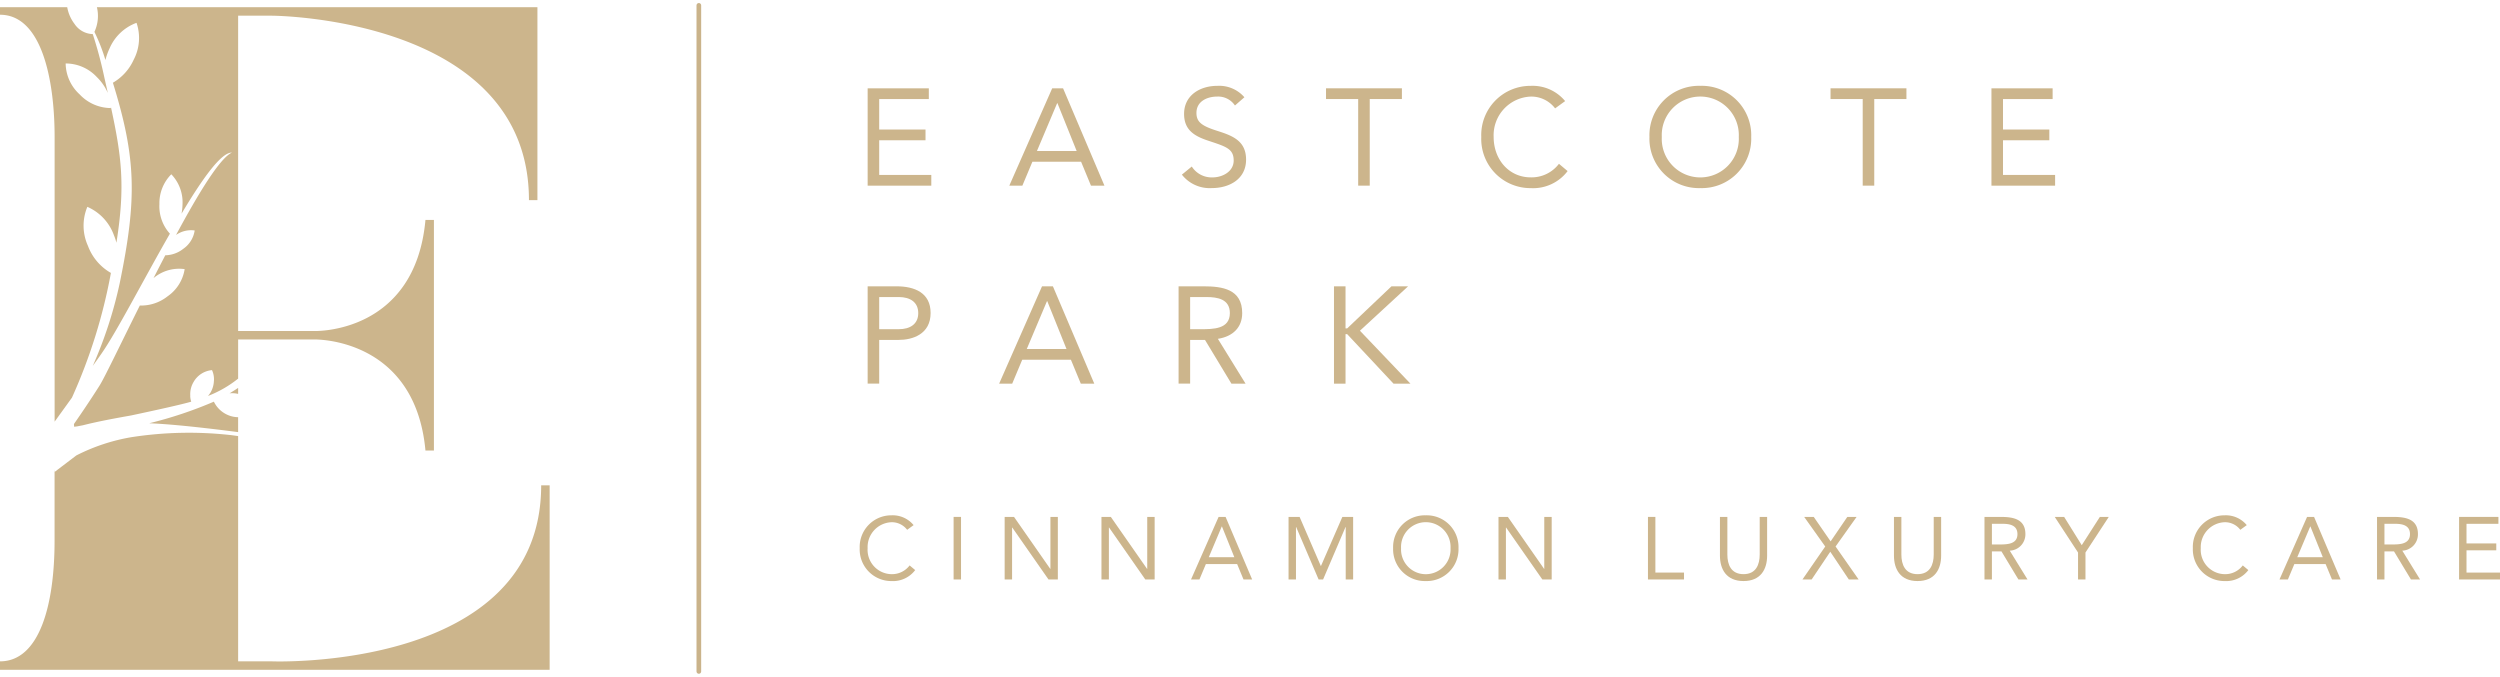 <?xml version="1.0" encoding="UTF-8"?> <svg xmlns="http://www.w3.org/2000/svg" xmlns:xlink="http://www.w3.org/1999/xlink" width="321.827" height="87.125" viewBox="0 0 321.827 87.125"><defs><clipPath id="clip-path"><path id="Path_80809" data-name="Path 80809" d="M0,24.083H321.826V-63.042H0Z" transform="translate(0 63.042)" fill="#ccb58c"></path></clipPath></defs><g id="Group_3451" data-name="Group 3451" transform="translate(0 63.042)"><g id="Group_3405" data-name="Group 3405" transform="translate(111.693 -51.673)"><path id="Path_80806" data-name="Path 80806" d="M0,0H7.875V1.381H1.487V5.308H7.45V6.689H1.487v4.46H8.194v1.381H0Z" fill="#ccb58c"></path></g><g id="Group_3406" data-name="Group 3406" transform="translate(129.929 -51.673)"><path id="Path_80807" data-name="Path 80807" d="M1.526,0h1.4L8.251,12.529H6.517L5.244,9.45H-1.022l-1.291,3.079H-3.995ZM2.2,1.911H2.165L-.438,8.07H4.676Z" transform="translate(3.995)" fill="#ccb58c"></path></g><g id="Group_3408" data-name="Group 3408" transform="translate(0 -63.042)" clip-path="url(#clip-path)"><g id="Group_3407" data-name="Group 3407" transform="translate(152.145 11.051)"><path id="Path_80808" data-name="Path 80808" d="M1.888.7A2.6,2.6,0,0,0-.395-.45c-1.31,0-2.673.619-2.673,2.1,0,1.151.637,1.664,2.638,2.3,1.946.621,3.751,1.258,3.751,3.716,0,2.5-2.141,3.664-4.406,3.664A4.546,4.546,0,0,1-4.943,9.6l1.274-1.045A3.035,3.035,0,0,0-1,9.955c1.273,0,2.725-.742,2.725-2.177,0-1.54-1.045-1.8-3.274-2.548C-3.315,4.647-4.66,3.867-4.66,1.779c0-2.406,2.07-3.61,4.265-3.61a4.3,4.3,0,0,1,3.5,1.469Z" transform="translate(4.943 1.831)" fill="#ccb58c"></path></g></g><g id="Group_3409" data-name="Group 3409" transform="translate(170.699 -51.673)"><path id="Path_80810" data-name="Path 80810" d="M2.7.382H-1.441V11.53H-2.928V.382H-7.069V-1H2.7Z" transform="translate(7.069 0.999)" fill="#ccb58c"></path></g><g id="Group_3412" data-name="Group 3412" transform="translate(0 -63.042)" clip-path="url(#clip-path)"><g id="Group_3410" data-name="Group 3410" transform="translate(190.686 11.051)"><path id="Path_80811" data-name="Path 80811" d="M2.627.8A3.855,3.855,0,0,0-.506-.719a4.981,4.981,0,0,0-4.778,5.2c0,2.9,1.964,5.2,4.778,5.2A4.415,4.415,0,0,0,3.122,7.935l1.115.937A5.564,5.564,0,0,1-.506,11.067,6.331,6.331,0,0,1-6.877,4.484,6.33,6.33,0,0,1-.506-2.1,5.428,5.428,0,0,1,3.919-.136Z" transform="translate(6.877 2.1)" fill="#ccb58c"></path></g><g id="Group_3411" data-name="Group 3411" transform="translate(212.335 11.05)"><path id="Path_80812" data-name="Path 80812" d="M0,1.82A6.36,6.36,0,0,1,6.548-4.764,6.361,6.361,0,0,1,13.1,1.82,6.361,6.361,0,0,1,6.548,8.4,6.36,6.36,0,0,1,0,1.82m11.5,0a4.961,4.961,0,1,0-9.91,0,4.961,4.961,0,1,0,9.91,0" transform="translate(0 4.764)" fill="#ccb58c"></path></g></g><g id="Group_3413" data-name="Group 3413" transform="translate(235.647 -51.673)"><path id="Path_80814" data-name="Path 80814" d="M2.7.382H-1.441V11.53H-2.928V.382H-7.069V-1H2.7Z" transform="translate(7.069 0.999)" fill="#ccb58c"></path></g><g id="Group_3414" data-name="Group 3414" transform="translate(256.361 -51.673)"><path id="Path_80815" data-name="Path 80815" d="M0,0H7.875V1.381H1.487V5.308H7.45V6.689H1.487v4.46H8.194v1.381H0Z" fill="#ccb58c"></path></g><g id="Group_3416" data-name="Group 3416" transform="translate(0 -63.042)" clip-path="url(#clip-path)"><g id="Group_3415" data-name="Group 3415" transform="translate(111.693 36.857)"><path id="Path_80816" data-name="Path 80816" d="M0,0H3.716c2.3,0,4.389.814,4.389,3.434C8.106,6.176,5.769,6.9,4,6.9H1.487v5.628H0ZM1.487,5.521H4c1.487,0,2.514-.672,2.514-2.07S5.487,1.381,4,1.381H1.487Z" fill="#ccb58c"></path></g></g><g id="Group_3417" data-name="Group 3417" transform="translate(128.62 -26.185)"><path id="Path_80818" data-name="Path 80818" d="M1.526,0h1.4L8.251,12.529H6.517L5.242,9.45H-1.022l-1.291,3.079H-3.995ZM2.2,1.911H2.163L-.438,8.07H4.677Z" transform="translate(3.995)" fill="#ccb58c"></path></g><g id="Group_3419" data-name="Group 3419" transform="translate(0 -63.042)" clip-path="url(#clip-path)"><g id="Group_3418" data-name="Group 3418" transform="translate(151.72 36.857)"><path id="Path_80819" data-name="Path 80819" d="M0,0H3.2c2.425,0,4.99.354,4.99,3.451,0,1.823-1.186,3.009-3.132,3.31L8.62,12.529H6.8L3.4,6.9H1.487v5.628H0ZM1.487,5.521H2.814c1.646,0,3.787,0,3.787-2.07,0-1.8-1.574-2.07-3.025-2.07H1.487Z" fill="#ccb58c"></path></g></g><g id="Group_3420" data-name="Group 3420" transform="translate(171.725 -26.185)"><path id="Path_80821" data-name="Path 80821" d="M0,0H1.487V5.416H1.7L7.4,0H9.54l-6.2,5.716,6.5,6.813H7.663L1.7,6.16H1.487v6.37H0Z" fill="#ccb58c"></path></g><g id="Group_3422" data-name="Group 3422" transform="translate(0 -63.042)" clip-path="url(#clip-path)"><g id="Group_3421" data-name="Group 3421" transform="translate(110.67 66.337)"><path id="Path_80822" data-name="Path 80822" d="M1.689.516A2.478,2.478,0,0,0-.325-.461,3.2,3.2,0,0,0-3.4,2.882,3.134,3.134,0,0,0-.325,6.226,2.838,2.838,0,0,0,2.006,5.1l.717.6A3.577,3.577,0,0,1-.325,7.114,4.07,4.07,0,0,1-4.42,2.882,4.069,4.069,0,0,1-.325-1.35,3.488,3.488,0,0,1,2.519-.087Z" transform="translate(4.42 1.35)" fill="#ccb58c"></path></g></g><path id="Path_80824" data-name="Path 80824" d="M88.825-6.841h.956v-8.053h-.956Z" transform="translate(33.933 18.394)" fill="#ccb58c"></path><g id="Group_3423" data-name="Group 3423" transform="translate(129.33 3.5)"><path id="Path_80825" data-name="Path 80825" d="M0,0H1.205L5.869,6.688h.023V0h.955V8.053H5.643L.978,1.365H.956V8.053H0Z" fill="#ccb58c"></path></g><g id="Group_3424" data-name="Group 3424" transform="translate(141.792 3.5)"><path id="Path_80826" data-name="Path 80826" d="M0,0H1.205L5.869,6.688h.023V0h.955V8.053H5.643L.978,1.365H.956V8.053H0Z" fill="#ccb58c"></path></g><g id="Group_3425" data-name="Group 3425" transform="translate(153.322 3.5)"><path id="Path_80827" data-name="Path 80827" d="M.981,0h.9L5.3,8.053H4.187L3.369,6.074H-.658l-.829,1.979H-2.568Zm.431,1.229H1.389L-.282,5.187H3.006Z" transform="translate(2.568)" fill="#ccb58c"></path></g><g id="Group_3426" data-name="Group 3426" transform="translate(165.876 3.5)"><path id="Path_80828" data-name="Path 80828" d="M0,0H1.422L4.152,6.313h.023L6.927,0H8.314V8.053H7.359V1.3H7.336L4.447,8.053H3.868L.978,1.3H.956V8.053H0Z" fill="#ccb58c"></path></g><g id="Group_3428" data-name="Group 3428" transform="translate(0 -63.042)" clip-path="url(#clip-path)"><g id="Group_3427" data-name="Group 3427" transform="translate(179.337 66.337)"><path id="Path_80829" data-name="Path 80829" d="M0,1.17A4.088,4.088,0,0,1,4.208-3.062,4.088,4.088,0,0,1,8.417,1.17,4.088,4.088,0,0,1,4.208,5.4,4.088,4.088,0,0,1,0,1.17m7.392,0a3.188,3.188,0,1,0-6.368,0,3.188,3.188,0,1,0,6.368,0" transform="translate(0 3.062)" fill="#ccb58c"></path></g></g><g id="Group_3429" data-name="Group 3429" transform="translate(192.903 3.5)"><path id="Path_80831" data-name="Path 80831" d="M0,0H1.205L5.869,6.688h.023V0h.955V8.053H5.643L.978,1.365H.956V8.053H0Z" fill="#ccb58c"></path></g><g id="Group_3430" data-name="Group 3430" transform="translate(212.143 3.5)"><path id="Path_80832" data-name="Path 80832" d="M0,0H.956V7.166H4.641v.887H0Z" fill="#ccb58c"></path></g><g id="Group_3432" data-name="Group 3432" transform="translate(0 -63.042)" clip-path="url(#clip-path)"><g id="Group_3431" data-name="Group 3431" transform="translate(221.41 66.542)"><path id="Path_80833" data-name="Path 80833" d="M1.679,1.377c0,1.751-.818,3.275-3.036,3.275S-4.394,3.128-4.394,1.377V-3.605h.955V1.24c0,1.3.477,2.525,2.081,2.525S.724,2.538.724,1.24V-3.605h.955Z" transform="translate(4.394 3.605)" fill="#ccb58c"></path></g></g><g id="Group_3433" data-name="Group 3433" transform="translate(232.029 3.5)"><path id="Path_80835" data-name="Path 80835" d="M.811,1.053-1.9-2.757H-.669L1.505.393l2.149-3.15H4.848L2.141,1.053,5.11,5.3H3.848L1.46,1.725-.941,5.3H-2.124Z" transform="translate(2.124 2.757)" fill="#ccb58c"></path></g><g id="Group_3436" data-name="Group 3436" transform="translate(0 -63.042)" clip-path="url(#clip-path)"><g id="Group_3434" data-name="Group 3434" transform="translate(243.811 66.542)"><path id="Path_80836" data-name="Path 80836" d="M1.679,1.377c0,1.751-.818,3.275-3.036,3.275S-4.394,3.128-4.394,1.377V-3.605h.955V1.24c0,1.3.477,2.525,2.081,2.525S.724,2.538.724,1.24V-3.605h.955Z" transform="translate(4.394 3.605)" fill="#ccb58c"></path></g><g id="Group_3435" data-name="Group 3435" transform="translate(255.464 66.542)"><path id="Path_80837" data-name="Path 80837" d="M0,0H2.059C3.617,0,5.267.228,5.267,2.218A2.1,2.1,0,0,1,3.253,4.345L5.539,8.053H4.367L2.184,4.436H.956V8.053H0ZM.956,3.549h.853c1.057,0,2.434,0,2.434-1.331C4.243,1.059,3.23.887,2.3.887H.956Z" fill="#ccb58c"></path></g></g><g id="Group_3437" data-name="Group 3437" transform="translate(264.504 3.5)"><path id="Path_80839" data-name="Path 80839" d="M.83,1.267l-3-4.584H-.957L1.307.323,3.64-3.317H4.788l-3,4.584V4.736H.83Z" transform="translate(2.173 3.317)" fill="#ccb58c"></path></g><g id="Group_3439" data-name="Group 3439" transform="translate(0 -63.042)" clip-path="url(#clip-path)"><g id="Group_3438" data-name="Group 3438" transform="translate(282.288 66.337)"><path id="Path_80840" data-name="Path 80840" d="M1.689.516A2.476,2.476,0,0,0-.325-.461,3.2,3.2,0,0,0-3.4,2.882,3.134,3.134,0,0,0-.325,6.226,2.838,2.838,0,0,0,2.006,5.1l.717.6A3.577,3.577,0,0,1-.325,7.114,4.07,4.07,0,0,1-4.42,2.882,4.069,4.069,0,0,1-.325-1.35,3.488,3.488,0,0,1,2.519-.087Z" transform="translate(4.42 1.35)" fill="#ccb58c"></path></g></g><g id="Group_3440" data-name="Group 3440" transform="translate(293.442 3.5)"><path id="Path_80842" data-name="Path 80842" d="M.981,0h.9L5.3,8.053H4.187L3.369,6.074H-.658l-.829,1.979H-2.568Zm.431,1.229H1.389L-.282,5.187H3.006Z" transform="translate(2.568)" fill="#ccb58c"></path></g><g id="Group_3442" data-name="Group 3442" transform="translate(0 -63.042)" clip-path="url(#clip-path)"><g id="Group_3441" data-name="Group 3441" transform="translate(305.996 66.542)"><path id="Path_80843" data-name="Path 80843" d="M0,0H2.059C3.617,0,5.267.228,5.267,2.218A2.1,2.1,0,0,1,3.253,4.345L5.539,8.053H4.367L2.184,4.436H.956V8.053H0ZM.956,3.549h.853c1.057,0,2.434,0,2.434-1.331C4.243,1.059,3.23.887,2.3.887H.956Z" fill="#ccb58c"></path></g></g><g id="Group_3443" data-name="Group 3443" transform="translate(316.559 3.5)"><path id="Path_80845" data-name="Path 80845" d="M0,0V8.053H5.268V7.167H.956V4.3H4.789V3.414H.956V.889H5.064V0Z" fill="#ccb58c"></path></g><g id="Group_3450" data-name="Group 3450" transform="translate(0 -63.042)" clip-path="url(#clip-path)"><g id="Group_3444" data-name="Group 3444" transform="translate(9.518 0.929)"><path id="Path_80846" data-name="Path 80846" d="M.729.878A23.121,23.121,0,0,1,2.145,4.5,8.2,8.2,0,0,1,2.68,3,6.045,6.045,0,0,1,6.149-.288,6.012,6.012,0,0,1,5.775,4.48,6.5,6.5,0,0,1,3.107,7.424c3,9.7,3.125,14.873.887,25.761A54.519,54.519,0,0,1,.517,43.875c.4-.554.784-1.092,1.128-1.591,1.942-2.772,5.413-9.525,8.8-15.428a5.252,5.252,0,0,1-1.349-3.809,5.26,5.26,0,0,1,1.53-3.838,5.191,5.191,0,0,1,1.443,3.878,7.064,7.064,0,0,1-.126,1.194c2.666-4.472,5.116-7.922,6.484-7.861-1.529.679-4.3,5.223-7.192,10.6a3.387,3.387,0,0,1,2.4-.579,3.486,3.486,0,0,1-1.476,2.369,3.813,3.813,0,0,1-2.307.826c-.5.967-1.01,1.95-1.509,2.931l.025-.015a5.086,5.086,0,0,1,3.977-1.132,5.229,5.229,0,0,1-2.192,3.494,5.474,5.474,0,0,1-3.579,1.19c-2.519,5.036-4.561,9.345-5.221,10.365C.136,48.386-.941,49.968-1.908,51.36l.026.35c.115-.015.245-.03.368-.044l.753-.145c2-.506,4.1-.889,6.194-1.262,3.3-.7,6.545-1.421,7.757-1.776a2.684,2.684,0,0,1-.123-.621c-.007-.059,0-.122,0-.181a3.05,3.05,0,0,1,.433-1.745,3.038,3.038,0,0,1,2.365-1.516,2.811,2.811,0,0,1,.242,1.454,3.194,3.194,0,0,1-.431,1.429,4.017,4.017,0,0,1-.325.444,14.821,14.821,0,0,0,3.878-2.233V40.474h9.814c.12,0,12.963-.242,14.3,14.3h1.09V25.086h-1.09c-1.334,14.662-14.177,14.3-14.3,14.3H19.229V-1.205H23.59s33.077.12,33.077,23.746h1.09V-2.3H1.05A4.861,4.861,0,0,1,.729.878" transform="translate(1.908 2.297)" fill="#ccb58c"></path></g><g id="Group_3445" data-name="Group 3445" transform="translate(19.204 51.706)"><path id="Path_80847" data-name="Path 80847" d="M2.3,0A52.806,52.806,0,0,1-6.029,2.782c3.365.122,8.835.8,11.45,1.139V2a3.694,3.694,0,0,1-.612-.062A3.549,3.549,0,0,1,2.3,0" transform="translate(6.029)" fill="#ccb58c"></path></g><g id="Group_3446" data-name="Group 3446" transform="translate(29.549 49.933)"><path id="Path_80848" data-name="Path 80848" d="M.306.214V-.56c-.314.217-.669.434-1.106.7A3.37,3.37,0,0,1,.306.214" transform="translate(0.8 0.56)" fill="#ccb58c"></path></g><g id="Group_3447" data-name="Group 3447" transform="translate(0 55.717)"><path id="Path_80849" data-name="Path 80849" d="M9.679,8.132H5.318v-29c-.5-.07-.988-.137-1.135-.148A48.294,48.294,0,0,0-8.4-20.73a24.7,24.7,0,0,0-7.113,2.355l-2.774,2.11-.025-.329v9.217c0,8.24-1.94,15.509-7.029,15.509v1.09h70.76V-14.525h-1.09C44.332,9.465,9.679,8.132,9.679,8.132" transform="translate(25.337 21.288)" fill="#ccb58c"></path></g><g id="Group_3448" data-name="Group 3448" transform="translate(0 0.929)"><path id="Path_80850" data-name="Path 80850" d="M3.947,9.455A6.69,6.69,0,0,1,.992,5.973,6.294,6.294,0,0,1,.913.946,6.321,6.321,0,0,1,4.342,4.621a6.644,6.644,0,0,1,.314.945c1.161-7.315.668-11.113-.713-17.5a.817.817,0,0,1,0,.164A5.543,5.543,0,0,1-.079-13.53a5.48,5.48,0,0,1-1.8-3.979,5.464,5.464,0,0,1,4.008,1.745,6.442,6.442,0,0,1,1.418,2.045c-.156-.715-.328-1.453-.5-2.243A54.247,54.247,0,0,0,1.6-21.321l.011.029A2.921,2.921,0,0,1-.748-22.616a4.934,4.934,0,0,1-.929-2.135h-8.654v.969C-5-23.782-3.3-15.543-3.3-8.03V28.6l2.231-3.092A69.274,69.274,0,0,0,3.947,9.455" transform="translate(10.331 24.751)" fill="#ccb58c"></path></g><g id="Group_3449" data-name="Group 3449" transform="translate(89.962 0.691)"><path id="Path_80851" data-name="Path 80851" d="M0,23.7V-62.042" transform="translate(0 62.042)" fill="none" stroke="#cab38a" stroke-linecap="round" stroke-linejoin="round" stroke-width="0.6"></path></g></g></g></svg> 